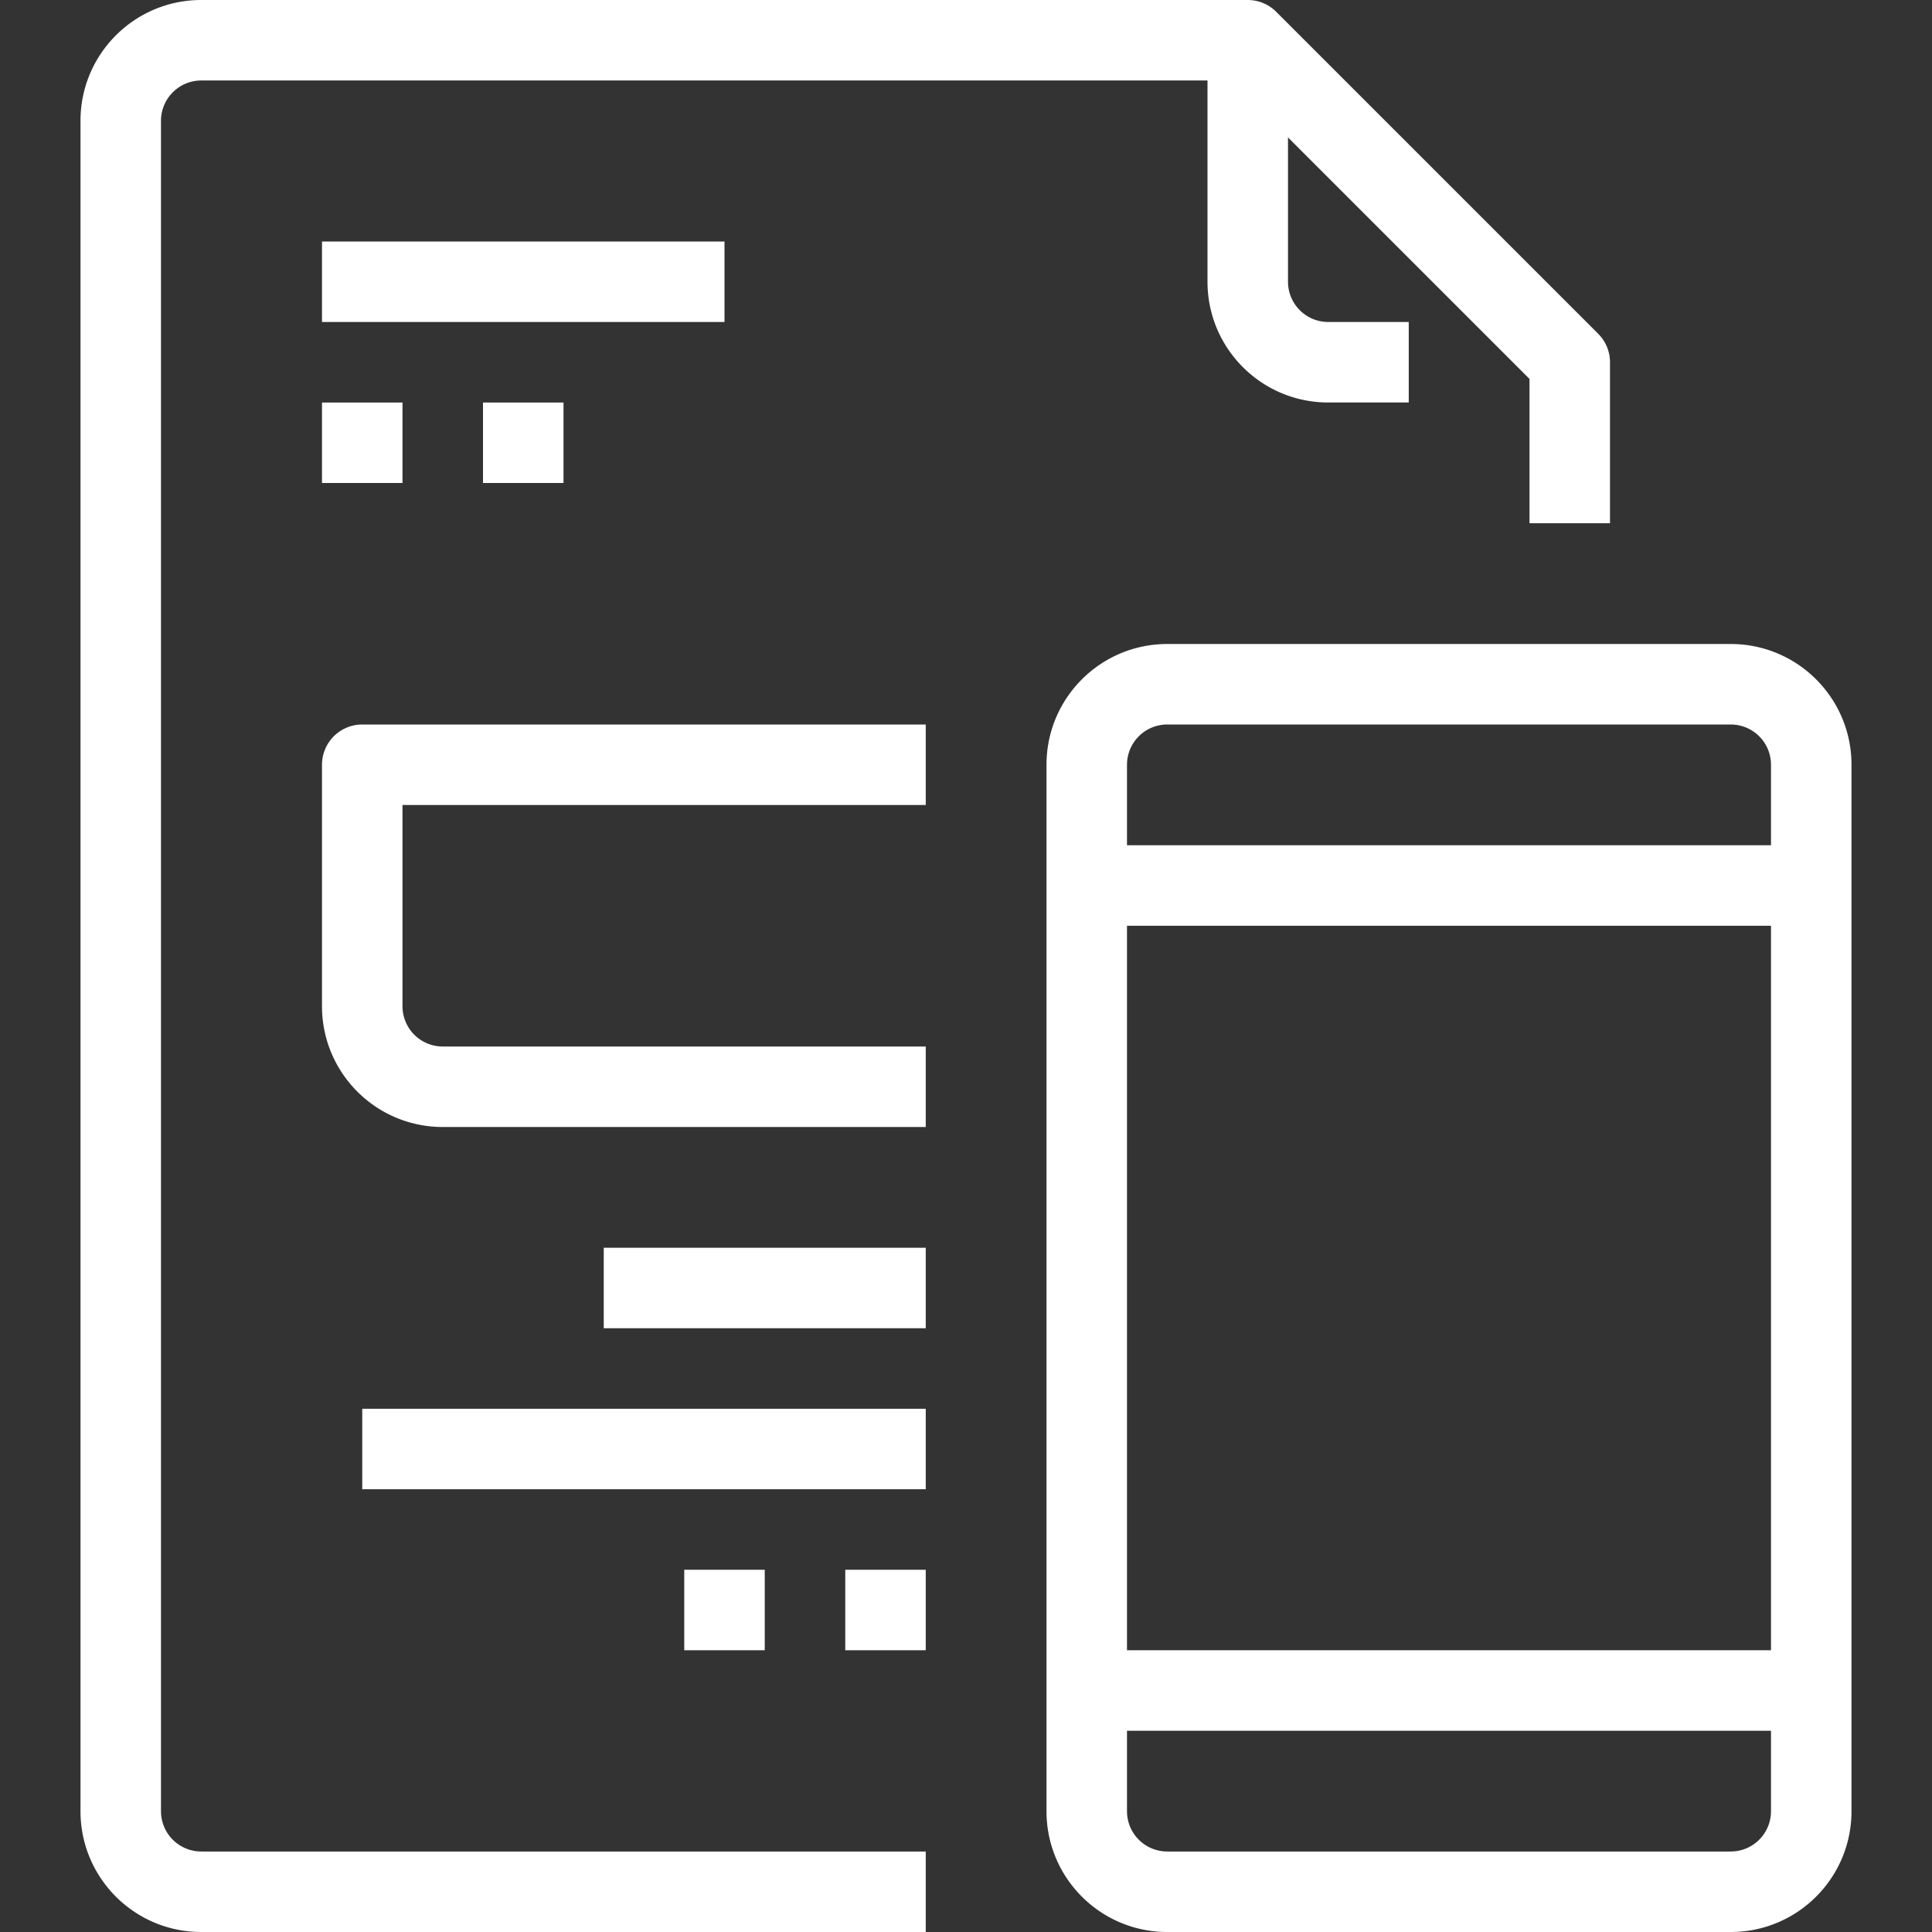 <svg xmlns="http://www.w3.org/2000/svg" viewBox="0 0 512 512"  xmlns:v="https://vecta.io/nano"><rect x="0" y="0" width="512" height="512" fill="#333333" stroke="none"/><path fill="#fff"  d="M245.333 213.333V192H96a10.67 10.67 0 0 0-10.667 10.667v64c0 17.673 14.327 32 32 32h128v-21.333h-128a10.67 10.67 0 0 1-10.667-10.667v-53.333h138.667zM160 330.667h85.333V352H160zm-64 42.666h149.333v21.333H96zM224 416h21.333v21.333H224zm-42.667 0h21.333v21.333h-21.333zm-96-352H192v21.333H85.333zm0 42.667h21.333V128H85.333zm42.667 0h21.333V128H128zm295.541-18.208L338.208 3.125c-2-2-4.713-3.125-7.541-3.125H53.333c-17.673 0-32 14.327-32 32v448c0 17.673 14.327 32 32 32h192v-21.333h-192A10.67 10.67 0 0 1 42.666 480V32a10.67 10.67 0 0 1 10.667-10.667H326.25l79.083 79.083v38.251h21.333V96a10.66 10.66 0 0 0-3.125-7.541z"/><path fill="#fff"  d="M352 85.333a10.67 10.67 0 0 1-10.667-10.667v-64H320v64c0 17.673 14.327 32 32 32h21.333V85.333H352zM288 224h192v21.333H288zm0 213.333h192v21.333H288z"/><path fill="#fff"  d="M458.667 170.667H309.333c-17.673 0-32 14.327-32 32V480c0 17.673 14.327 32 32 32h149.333c17.673 0 32-14.327 32-32V202.667c.001-17.673-14.326-32-31.999-32zM469.333 480a10.67 10.67 0 0 1-10.667 10.667H309.333A10.67 10.67 0 0 1 298.666 480V202.667A10.67 10.67 0 0 1 309.333 192h149.333a10.67 10.67 0 0 1 10.667 10.667V480z"/></svg>